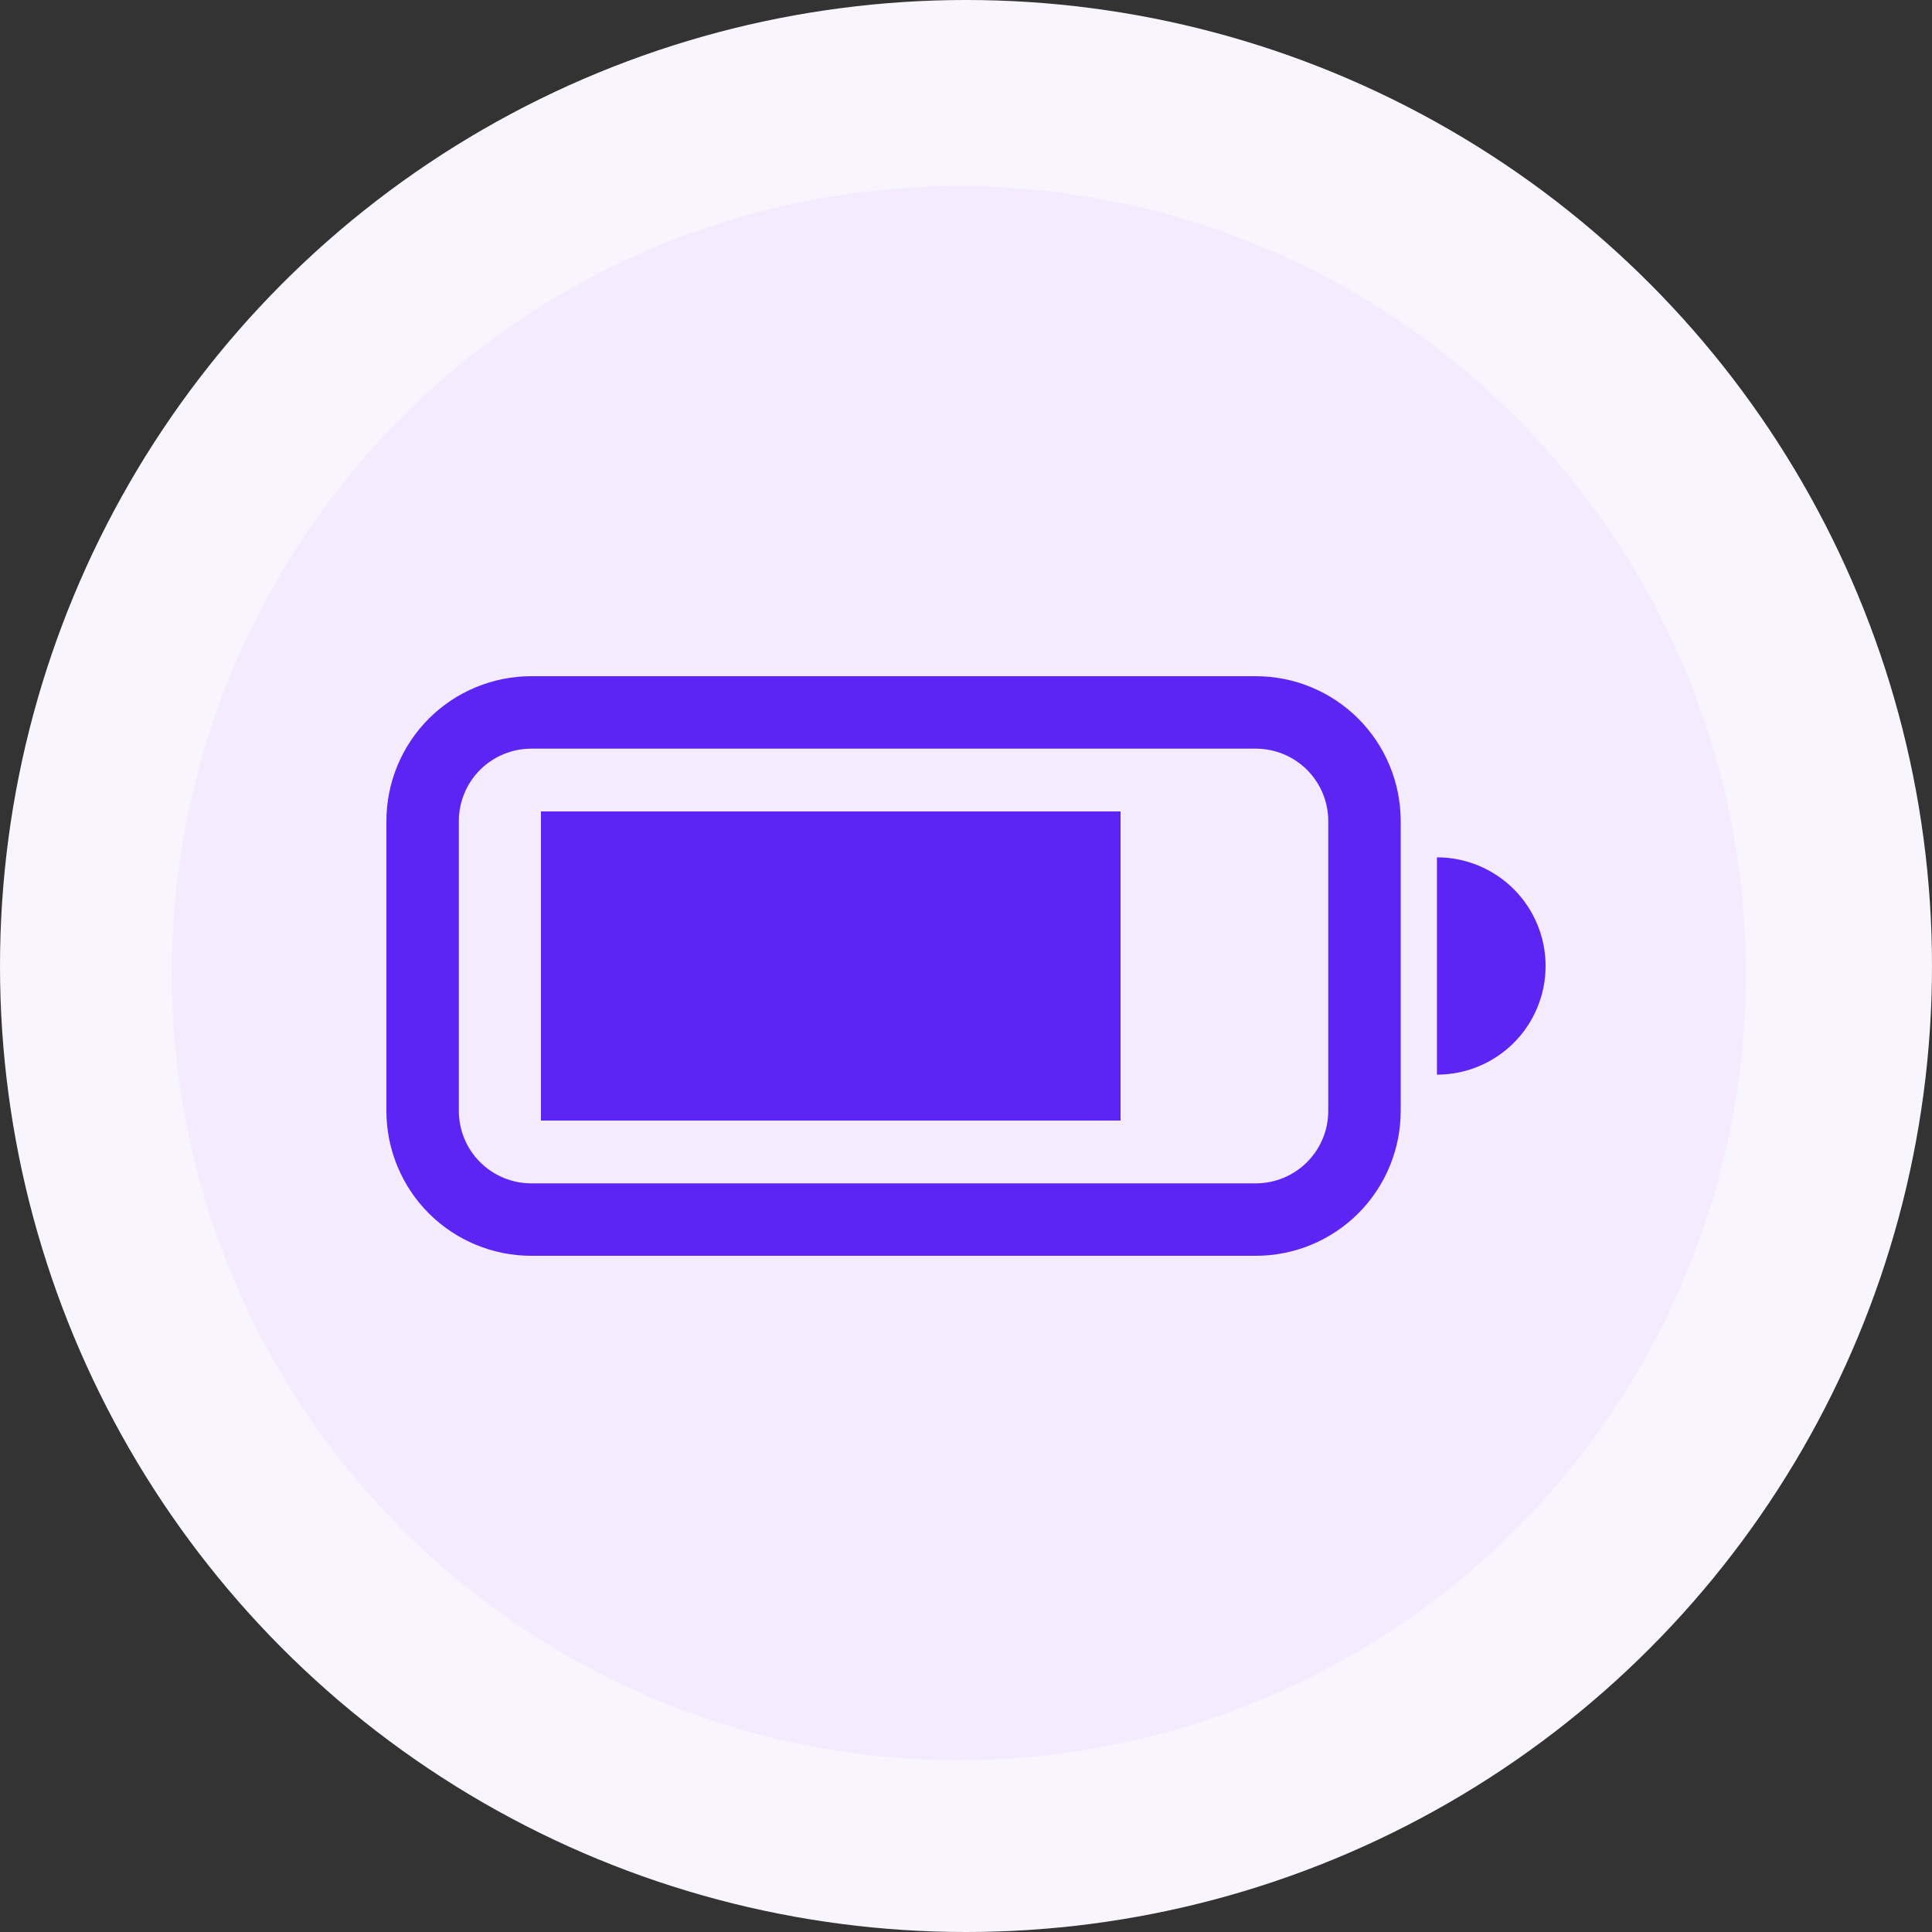 <svg xmlns="http://www.w3.org/2000/svg" width="50" height="50" viewBox="0 0 50 50" fill="none"><rect x="0" y="0" width="50" height="50" fill="#333333" stroke="none"/><circle cx="25" cy="25" r="25" fill="#F9F5FF"></circle><circle cx="24.815" cy="25.185" r="20.37" fill="#F4EBFF"></circle><path d="M14 21H29V29H14V21Z" fill="#5C25F4"></path><path d="M13.75 17.5C12.755 17.5 11.802 17.895 11.098 18.598C10.395 19.302 10 20.255 10 21.25V28.75C10 29.745 10.395 30.698 11.098 31.402C11.802 32.105 12.755 32.5 13.75 32.5H32.5C33.495 32.5 34.448 32.105 35.152 31.402C35.855 30.698 36.25 29.745 36.25 28.75V21.25C36.25 20.255 35.855 19.302 35.152 18.598C34.448 17.895 33.495 17.5 32.5 17.5H13.75ZM32.5 19.375C32.997 19.375 33.474 19.573 33.826 19.924C34.178 20.276 34.375 20.753 34.375 21.25V28.75C34.375 29.247 34.178 29.724 33.826 30.076C33.474 30.427 32.997 30.625 32.5 30.625H13.75C13.253 30.625 12.776 30.427 12.424 30.076C12.072 29.724 11.875 29.247 11.875 28.75V21.25C11.875 20.753 12.072 20.276 12.424 19.924C12.776 19.573 13.253 19.375 13.75 19.375H32.5ZM40 25C40 25.746 39.704 26.461 39.176 26.989C38.649 27.516 37.933 27.812 37.188 27.812V22.188C37.933 22.188 38.649 22.484 39.176 23.011C39.704 23.539 40 24.254 40 25Z" fill="#5C25F4"></path></svg>